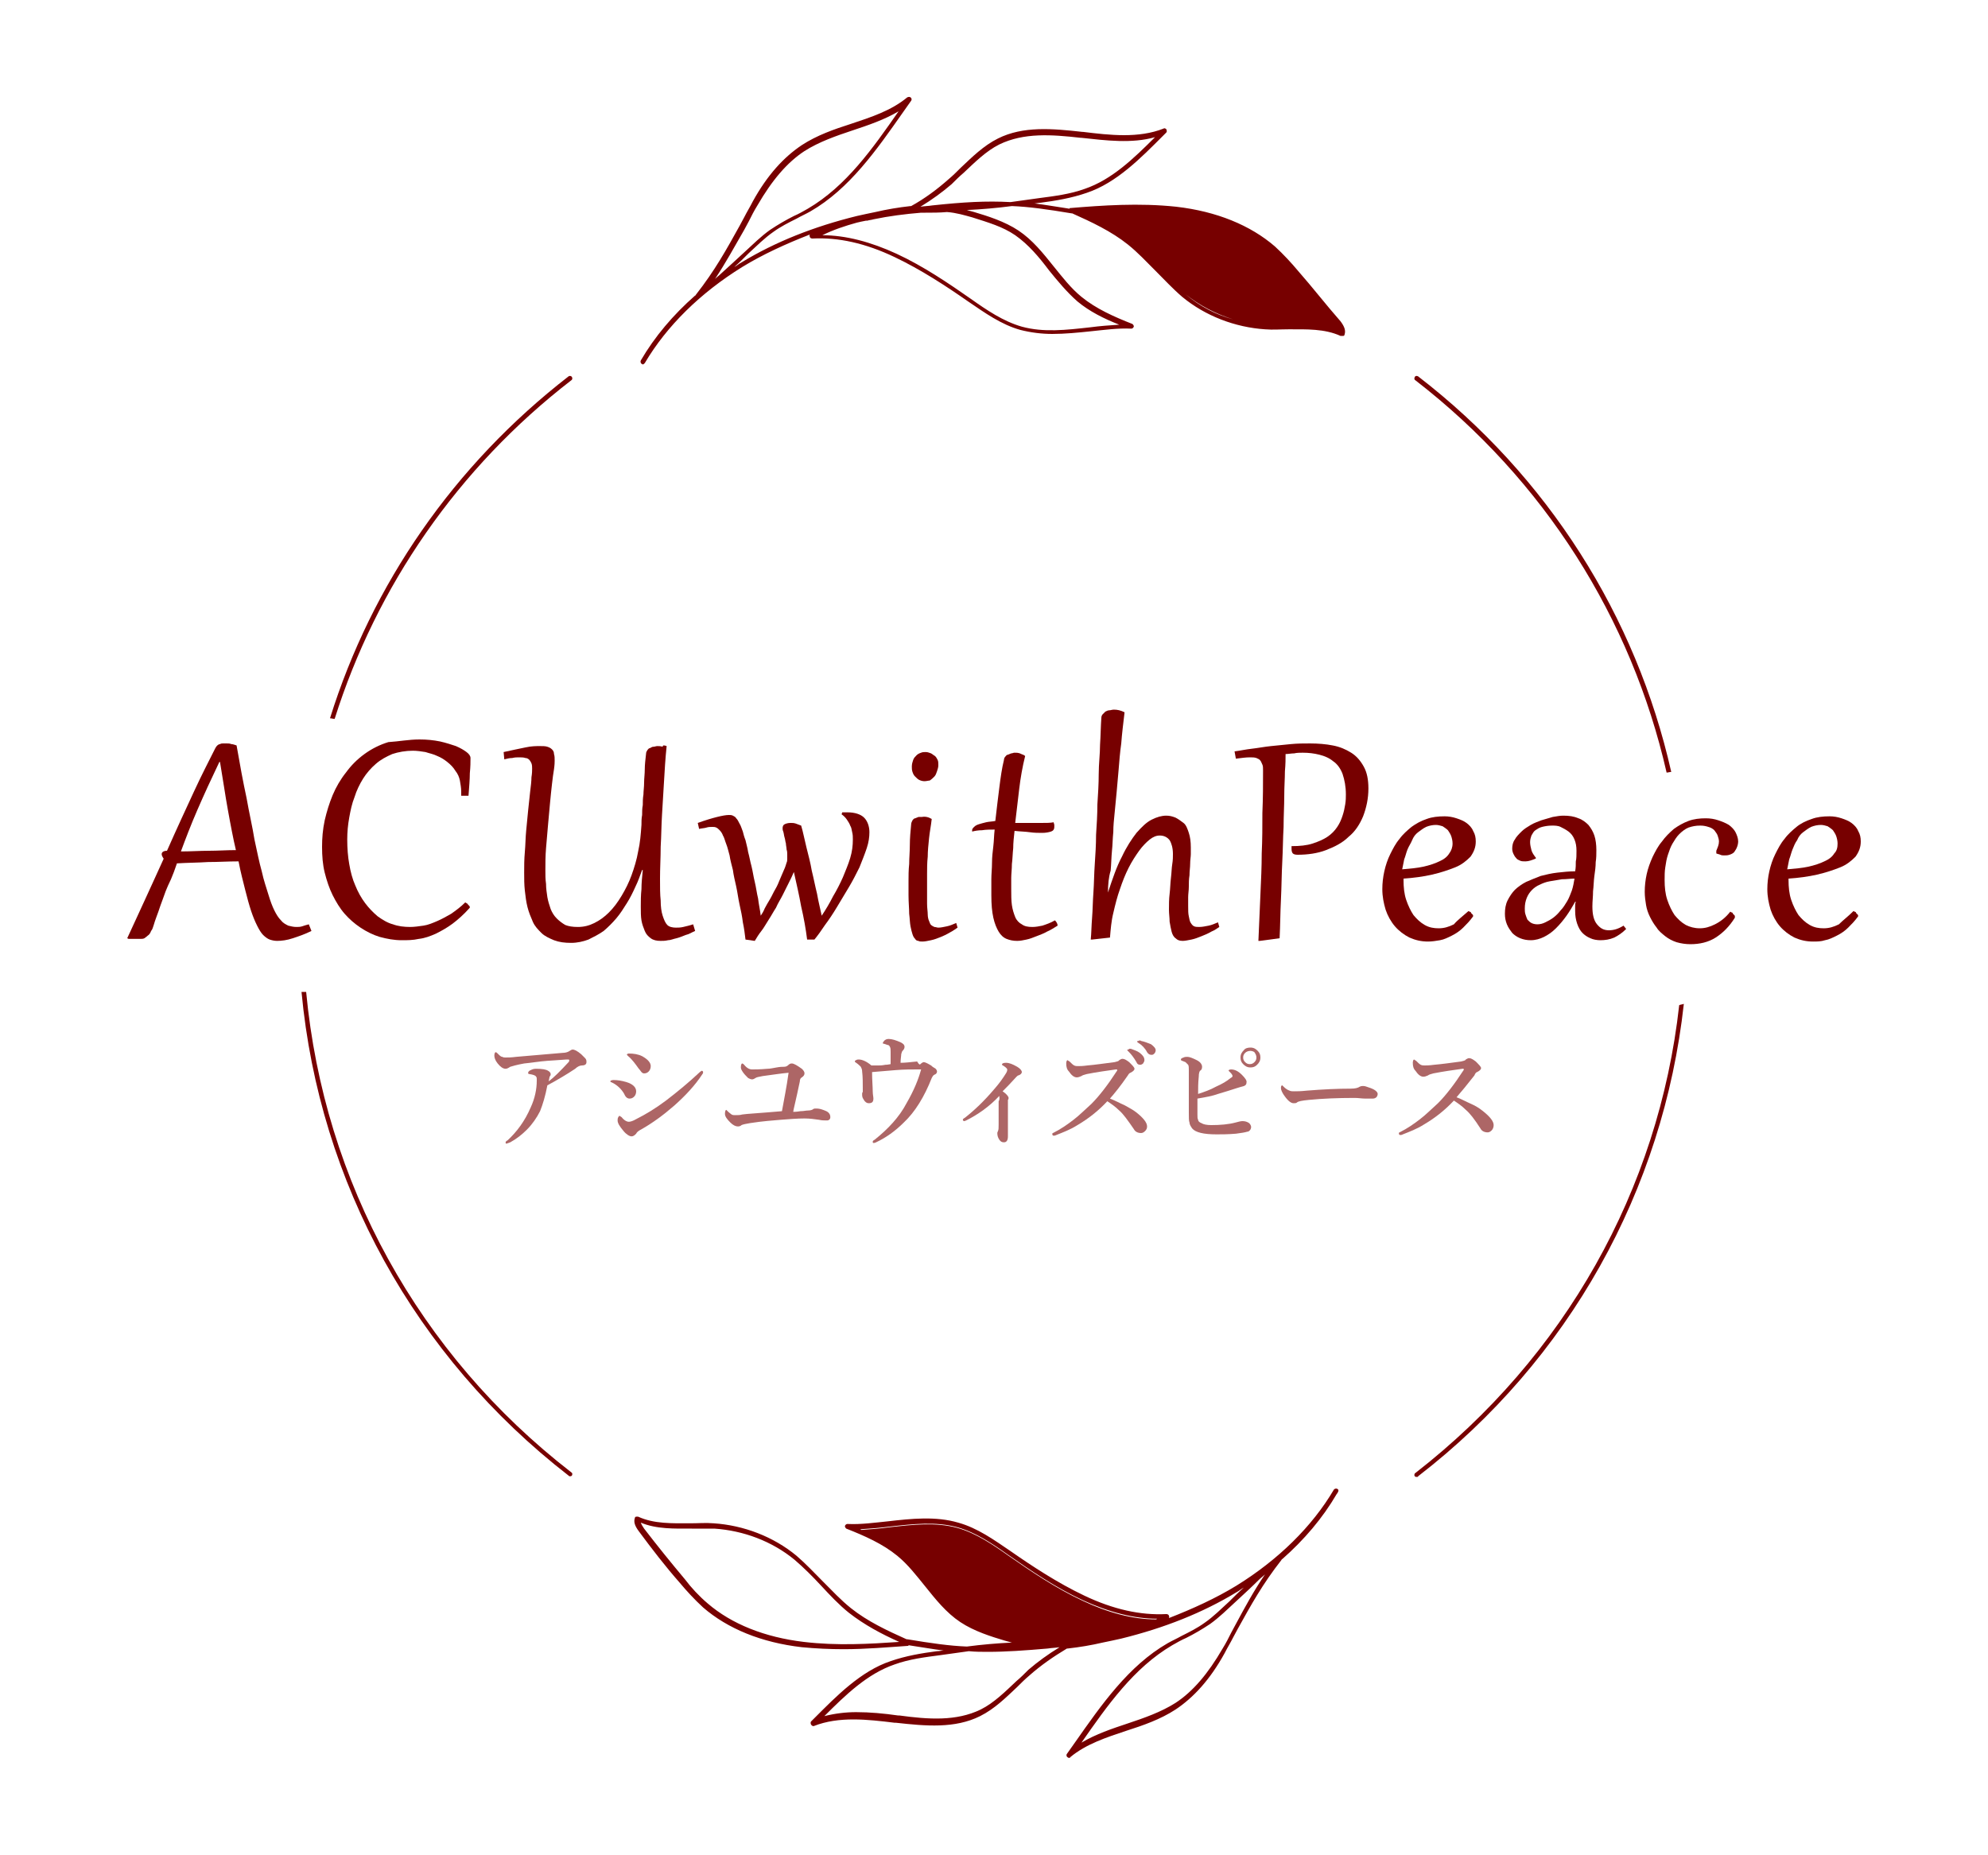<?xml version="1.0" encoding="utf-8"?>
<!-- Generator: Adobe Illustrator 25.0.1, SVG Export Plug-In . SVG Version: 6.00 Build 0)  -->
<svg version="1.1" id="レイヤー_1" xmlns="http://www.w3.org/2000/svg" xmlns:xlink="http://www.w3.org/1999/xlink" x="0px"
	 y="0px" viewBox="0 0 300 280" style="enable-background:new 0 0 300 280;" xml:space="preserve">
<style type="text/css">
	.st0{fill:#770000;}
	.st1{opacity:0.6;}
</style>
<g>
	<path class="st0" d="M50.5,108.5c6.3-20,18.6-37.9,35.7-51.1c0.2-0.1,0.2-0.4,0.1-0.5c-0.1-0.2-0.4-0.2-0.5-0.1
		c-17.3,13.4-29.7,31.4-36,51.6C50,108.4,50.3,108.5,50.5,108.5z"/>
	<path class="st0" d="M46.2,149.7c-0.2,0-0.5,0-0.7,0c2.7,28.8,17.1,55,40.3,73c0.1,0.1,0.1,0.1,0.2,0.1s0.2,0,0.3-0.1
		c0.1-0.2,0.1-0.4-0.1-0.5C63.2,204.4,48.9,178.4,46.2,149.7z"/>
	<path class="st0" d="M251.5,116.6c0.2,0,0.5-0.1,0.7-0.1C246.9,93,233.6,71.9,214,56.8c-0.2-0.1-0.4-0.1-0.5,0.1
		c-0.1,0.2-0.1,0.4,0.1,0.5C233,72.4,246.2,93.3,251.5,116.6z"/>
	<path class="st0" d="M253.4,151.7c-3.1,27.9-17.3,53.1-39.8,70.6c-0.2,0.1-0.2,0.4-0.1,0.5c0.1,0.1,0.2,0.1,0.3,0.1s0.2,0,0.2-0.1
		c22.8-17.6,37-43.2,40.1-71.3C253.9,151.6,253.6,151.6,253.4,151.7z"/>
</g>
<g class="st1">
	<path class="st0" d="M84.9,158.9c0.4,0,0.7-0.1,0.9-0.2c0.3-0.2,0.5-0.3,0.6-0.3c0.3,0,0.7,0.2,1.3,0.7c0.3,0.3,0.5,0.5,0.6,0.6
		c0.2,0.2,0.2,0.4,0.2,0.6c0,0.3-0.2,0.5-0.7,0.5c-0.3,0-0.7,0.2-1,0.5c-1.2,0.8-2.7,1.7-4.2,2.5c-0.3,1.6-0.7,2.9-1.1,3.9
		c-0.5,1-1.2,2-2,2.8s-1.6,1.4-2.5,1.9c-0.3,0.1-0.5,0.2-0.6,0.2s-0.1-0.1-0.1-0.2c0-0.1,0.1-0.2,0.3-0.3c1.4-1.3,2.6-2.9,3.5-5
		c0.6-1.3,0.9-2.7,0.9-4v-0.2c0-0.2,0-0.3-0.1-0.4c-0.1-0.2-0.4-0.3-1-0.4c-0.2,0-0.2-0.1-0.2-0.2c0-0.1,0.1-0.3,0.4-0.4
		c0.2-0.1,0.4-0.2,0.8-0.2c0.9,0,1.5,0.1,1.8,0.3c0.2,0.1,0.4,0.3,0.4,0.5c0,0.1,0,0.2-0.1,0.3s-0.1,0.4-0.2,0.8
		c0.8-0.6,1.7-1.5,3-2.9c0.1-0.1,0.1-0.2,0.1-0.3s-0.1-0.1-0.2-0.1c0,0-0.1,0-0.2,0c-1.6,0.1-2.6,0.2-2.9,0.2
		c-1.3,0.1-2.4,0.3-3.5,0.4c-1.1,0.2-1.8,0.4-2.1,0.5c-0.3,0.2-0.5,0.3-0.7,0.3c-0.4,0-0.8-0.3-1.2-0.8c-0.4-0.5-0.5-0.9-0.5-1.2
		s0.1-0.5,0.2-0.5s0.2,0.1,0.3,0.2c0.3,0.3,0.5,0.5,0.7,0.5c0.2,0.1,0.3,0.1,0.5,0.1c0.3,0,0.9,0,1.6-0.1L84.9,158.9z"/>
	<path class="st0" d="M92.4,163.4c-0.2-0.1-0.3-0.1-0.3-0.2c0-0.1,0.2-0.2,0.5-0.2c0.6,0,1.2,0.1,1.9,0.3c1,0.3,1.5,0.8,1.5,1.4
		c0,0.3-0.1,0.6-0.3,0.8c-0.2,0.2-0.4,0.3-0.7,0.3c-0.3,0-0.6-0.2-0.8-0.7C93.8,164.4,93.2,163.8,92.4,163.4z M96,171.1
		c-0.2,0.2-0.4,0.4-0.7,0.4c-0.3,0-0.8-0.3-1.2-0.8c-0.6-0.7-0.9-1.2-0.9-1.6c0-0.2,0-0.3,0.1-0.5c0.1-0.1,0.1-0.2,0.2-0.2
		c0,0,0.1,0.1,0.3,0.2c0.4,0.5,0.8,0.7,1.1,0.7c0.2,0,0.6-0.1,1.1-0.4c1.4-0.7,2.9-1.6,4.5-2.8c1.7-1.3,3.4-2.7,5-4.2
		c0.2-0.2,0.4-0.3,0.4-0.3c0.1,0,0.2,0.1,0.2,0.2c0,0.1,0,0.2-0.1,0.3c-1.1,1.7-2.6,3.3-4.3,4.8c-1.5,1.3-3.2,2.6-5.2,3.7
		C96.2,170.8,96.1,170.9,96,171.1z M94.8,159.4c-0.1-0.1-0.2-0.2-0.2-0.2c0-0.1,0.1-0.2,0.3-0.2c0.7,0,1.4,0.1,2,0.4
		c0.9,0.5,1.3,1,1.3,1.5c0,0.3-0.1,0.6-0.3,0.8c-0.2,0.2-0.4,0.3-0.7,0.3c-0.2,0-0.3-0.1-0.4-0.2c-0.1-0.1-0.2-0.3-0.4-0.5
		C95.9,160.6,95.4,159.9,94.8,159.4z"/>
	<path class="st0" d="M119.7,167.8c0.2,0,0.5,0,1.1-0.1c0.5,0,0.8-0.1,1.1-0.1c0.4,0,0.7-0.1,0.8-0.2c0.1-0.1,0.3-0.1,0.4-0.1
		c0.2,0,0.4,0,0.8,0.1c0.3,0.1,0.6,0.2,0.8,0.3c0.4,0.2,0.6,0.5,0.6,0.9c0,0.3-0.2,0.5-0.5,0.5c-0.4,0-0.8,0-1.2-0.1
		c-0.7-0.1-1.4-0.2-2.2-0.2c-1.1,0-2.3,0.1-3.6,0.2c-1.1,0.1-2.7,0.2-4.6,0.5c-0.6,0.1-1.1,0.2-1.3,0.3c-0.2,0.2-0.4,0.2-0.6,0.2
		c-0.3,0-0.7-0.2-1.1-0.6c-0.5-0.5-0.8-0.9-0.8-1.3c0-0.4,0.1-0.6,0.2-0.6c0,0,0.1,0.1,0.2,0.2c0.3,0.3,0.5,0.4,0.6,0.5
		c0.2,0.1,0.3,0.1,0.5,0.1c0.4,0,0.8,0,1.1-0.1c0.6-0.1,2.6-0.2,6-0.5c0.3-1.7,0.7-3.6,1-5.8c-1.1,0.1-2.4,0.3-3.9,0.5
		c-0.6,0.1-1,0.2-1.1,0.3c-0.2,0.1-0.3,0.2-0.5,0.2s-0.4-0.1-0.6-0.2c-0.3-0.3-0.6-0.6-0.8-0.9c-0.2-0.3-0.3-0.5-0.3-0.7
		c0-0.4,0.1-0.6,0.2-0.6s0.2,0.1,0.3,0.2c0.4,0.5,0.8,0.7,1.2,0.7c0.4,0,1.2,0,2.3-0.1c0.4,0,0.8-0.1,1.4-0.2
		c0.5-0.1,0.9-0.1,1.1-0.1c0.3,0,0.5-0.1,0.7-0.3s0.4-0.2,0.5-0.2c0.3,0,0.8,0.3,1.5,0.8c0.2,0.2,0.4,0.4,0.4,0.7
		c0,0.2-0.1,0.4-0.4,0.6c-0.2,0.1-0.3,0.3-0.3,0.6C120.1,166.1,119.7,167.6,119.7,167.8z"/>
	<path class="st0" d="M138.9,160.6c0.2-0.2,0.4-0.3,0.5-0.3c0.2,0,0.6,0.2,1.1,0.5c0.3,0.3,0.6,0.4,0.7,0.5c0.1,0.1,0.2,0.3,0.2,0.4
		c0,0.2-0.1,0.4-0.4,0.5c-0.2,0.1-0.3,0.3-0.4,0.5c-1.1,2.8-2.5,5.1-4.2,6.7c-1.3,1.3-2.7,2.3-4.2,3c-0.2,0.1-0.3,0.1-0.4,0.1
		c-0.1,0-0.1-0.1-0.1-0.2c0-0.1,0.1-0.2,0.3-0.3c2-1.6,3.7-3.4,4.8-5.5c1.1-1.9,1.8-3.6,2.2-5.1c-0.2,0-0.4,0-0.6,0
		c-0.9,0-2,0-3.2,0.1c-1.1,0.1-2.3,0.2-3.6,0.3c0,1.2,0.1,2.2,0.1,2.9c0,0.5,0.1,0.8,0.1,1.1c0,0.5-0.2,0.7-0.7,0.7
		c-0.3,0-0.6-0.2-0.8-0.6c-0.2-0.3-0.2-0.5-0.2-0.8c0-0.1,0-0.2,0.1-0.3c0,0,0-0.1,0-0.3c0-1.1,0-2-0.1-2.8c0-0.3-0.1-0.5-0.2-0.7
		c-0.2-0.2-0.4-0.4-0.7-0.6c-0.1-0.1-0.2-0.1-0.2-0.2c0-0.1,0.1-0.2,0.2-0.2c0.1-0.1,0.3-0.1,0.4-0.1c0.5,0,1.2,0.3,1.9,0.9
		c0.2,0,0.3,0,0.4,0c0.2,0,0.5,0,0.7,0s0.5,0,1-0.1c0.4,0,0.7-0.1,0.8-0.1c0-0.8,0-1.4,0-1.8c0-0.4,0-0.6-0.1-0.8s-0.2-0.3-0.4-0.3
		c-0.2-0.1-0.3-0.1-0.6-0.2c-0.1,0-0.1-0.1-0.1-0.1s0.1-0.1,0.2-0.3c0.2-0.2,0.4-0.3,0.7-0.3c0.5,0,1.1,0.2,1.8,0.5
		c0.4,0.2,0.6,0.4,0.6,0.7c0,0.2-0.1,0.4-0.3,0.6c-0.1,0.1-0.1,0.2-0.2,0.5c0,0.3-0.1,0.7-0.1,1.3c0.7,0,1.5-0.1,2.5-0.2
		C138.7,160.7,138.8,160.7,138.9,160.6z"/>
	<path class="st0" d="M150.8,165.4c-1.5,1.6-3.2,2.8-5,3.7c-0.2,0.1-0.3,0.1-0.3,0.1c-0.1,0-0.2-0.1-0.2-0.2c0-0.1,0.1-0.2,0.3-0.3
		c1.4-1.1,2.9-2.5,4.5-4.4c0.7-0.8,1.2-1.5,1.7-2.3c0.2-0.3,0.2-0.5,0.2-0.6s-0.2-0.3-0.5-0.5c-0.2-0.1-0.3-0.2-0.3-0.2
		c0-0.2,0.2-0.3,0.6-0.3c0.5,0,1,0.2,1.7,0.6c0.5,0.3,0.7,0.6,0.7,0.8s-0.2,0.4-0.5,0.5c-0.1,0-0.2,0.1-0.3,0.2
		c-0.9,1-1.6,1.7-2.1,2.2c0.6,0.4,0.9,0.8,0.9,1c0,0.1,0,0.2-0.1,0.3c0,0.1,0,0.5,0,1.1v1.9c0,0.9,0,1.7,0,2.5
		c0,0.6-0.2,0.9-0.6,0.9c-0.3,0-0.5-0.1-0.7-0.4c-0.2-0.3-0.3-0.6-0.3-1c0,0,0-0.1,0.1-0.3s0.1-0.5,0.1-1c0-0.6,0-1.1,0-1.5v-2
		C150.9,165.9,150.8,165.6,150.8,165.4z"/>
	<path class="st0" d="M167.5,165.8c0.8,0.3,1.5,0.7,2.2,1c0.7,0.4,1.3,0.7,1.8,1.1c1,0.8,1.6,1.5,1.6,2.1c0,0.3-0.1,0.5-0.3,0.7
		s-0.4,0.3-0.6,0.3c-0.5,0-0.9-0.2-1.1-0.6c-0.9-1.3-1.6-2.3-2.2-2.8c-0.6-0.6-1.2-1-1.8-1.4c-1.3,1.4-2.8,2.6-4.5,3.6
		c-1.1,0.7-2.2,1.1-3.2,1.5c-0.2,0.1-0.3,0.1-0.4,0.1c-0.1,0-0.2-0.1-0.2-0.2c0-0.1,0-0.2,0.1-0.2c1.2-0.6,2.2-1.3,3.1-2
		c0.8-0.6,1.7-1.5,2.7-2.4c1.2-1.2,2.5-2.9,3.8-4.9c0.1-0.1,0.1-0.2,0.1-0.2s0-0.1-0.1-0.1h-0.1c-1.4,0.2-2.9,0.4-4.4,0.7
		c-0.4,0.1-0.7,0.2-0.8,0.3c-0.2,0.1-0.5,0.2-0.7,0.2c-0.4,0-0.8-0.3-1.2-0.9c-0.3-0.3-0.4-0.7-0.4-1.2c0-0.3,0.1-0.5,0.2-0.5
		c0,0,0.1,0.1,0.3,0.2c0.3,0.3,0.5,0.5,0.7,0.6s0.4,0.1,0.6,0.1c0.2,0,0.7,0,1.4-0.1c1.2-0.1,2.5-0.3,4.1-0.5
		c0.3-0.1,0.6-0.1,0.7-0.3c0.2-0.1,0.3-0.2,0.5-0.2c0.3,0,0.6,0.2,1,0.5c0.5,0.5,0.8,0.8,0.8,1s-0.2,0.4-0.6,0.6
		c-0.1,0-0.3,0.2-0.4,0.4C169.1,163.9,168.2,165,167.5,165.8z M170.7,158.3c0.5,0.2,0.9,0.3,1.3,0.6c0.5,0.4,0.7,0.7,0.7,1.1
		c0,0.2-0.1,0.3-0.2,0.5c-0.1,0.1-0.3,0.2-0.4,0.2c-0.3,0-0.5-0.1-0.6-0.4c-0.4-0.7-0.8-1.2-1.2-1.6c-0.1-0.1-0.2-0.2-0.2-0.2
		c0-0.1,0.1-0.1,0.2-0.1C170.4,158.2,170.6,158.3,170.7,158.3z M172.2,157.1c0.5,0.1,1,0.3,1.5,0.5c0.4,0.3,0.7,0.6,0.7,0.9
		c0,0.2-0.1,0.4-0.2,0.5c-0.1,0.1-0.2,0.2-0.4,0.2c-0.3,0-0.5-0.1-0.7-0.4c-0.3-0.6-0.8-1.1-1.3-1.4c-0.2-0.1-0.2-0.2-0.2-0.2
		c0-0.1,0.1-0.1,0.2-0.1C171.9,157,172.1,157,172.2,157.1z"/>
	<path class="st0" d="M180.7,165.8v1.9v0.5c0,0.4,0,0.6,0.1,0.8c0,0.2,0.2,0.4,0.5,0.5c0.3,0.2,0.8,0.3,1.5,0.3
		c1.3,0,2.6-0.1,3.7-0.4c0.4-0.1,0.7-0.2,1-0.2c0.4,0,0.7,0.1,1,0.3c0.2,0.2,0.3,0.4,0.3,0.6c0,0.2-0.1,0.4-0.2,0.5
		c-0.1,0.1-0.2,0.2-0.4,0.2c-0.3,0.1-0.9,0.2-1.7,0.3c-1.2,0.1-2.2,0.1-2.9,0.1c-2,0-3.2-0.3-3.7-0.9c-0.2-0.3-0.4-0.6-0.4-0.9
		c-0.1-0.2-0.1-0.7-0.1-1.5c0-0.7,0-1.9,0-3.4v-3c0-0.4,0-0.6-0.1-0.8c-0.1-0.1-0.2-0.2-0.4-0.4c-0.2-0.1-0.3-0.1-0.5-0.2
		c-0.1,0-0.2-0.1-0.2-0.2c0-0.1,0.1-0.2,0.4-0.3c0.2-0.1,0.4-0.1,0.6-0.1c0.3,0,0.8,0.2,1.4,0.5c0.6,0.3,0.8,0.7,0.8,1
		s-0.1,0.5-0.3,0.6c-0.1,0.1-0.2,0.4-0.2,0.9c-0.1,0.9-0.1,1.8-0.1,2.6c0.9-0.3,1.8-0.6,2.7-1.1c0.9-0.4,1.6-0.8,2.2-1.3
		c0.2-0.1,0.3-0.2,0.3-0.3s-0.1-0.3-0.3-0.5s-0.3-0.3-0.3-0.3c0-0.1,0.1-0.2,0.4-0.2c0.3,0,0.6,0.1,0.8,0.2c0.2,0.1,0.5,0.3,0.8,0.6
		c0.5,0.5,0.8,0.9,0.7,1.2c0,0.3-0.2,0.5-0.7,0.6c-0.1,0-0.3,0.1-0.7,0.2c-0.9,0.3-1.9,0.6-2.9,0.9
		C183,165.4,181.9,165.6,180.7,165.8z M188.7,158.1c0.5,0,0.8,0.2,1.1,0.5s0.4,0.6,0.4,1c0,0.5-0.2,0.8-0.5,1.1s-0.6,0.4-1,0.4
		c-0.5,0-0.8-0.2-1.1-0.5s-0.4-0.6-0.4-1c0-0.5,0.2-0.8,0.5-1.1C187.9,158.2,188.3,158.1,188.7,158.1z M188.7,158.6
		c-0.3,0-0.6,0.1-0.8,0.3s-0.3,0.4-0.3,0.7s0.1,0.5,0.3,0.7s0.4,0.3,0.7,0.3s0.5-0.1,0.7-0.3s0.3-0.4,0.3-0.7s-0.1-0.5-0.3-0.8
		C189.2,158.7,188.9,158.6,188.7,158.6z"/>
	<path class="st0" d="M207.9,165.1c0,0.2-0.1,0.4-0.2,0.5c-0.1,0.1-0.3,0.2-0.5,0.2s-0.6,0-1.2,0c-0.5,0-1-0.1-1.6-0.1
		c-2.5,0-4.9,0.1-6.9,0.3c-1,0.1-1.6,0.2-1.8,0.4c-0.1,0.1-0.3,0.1-0.5,0.1c-0.4,0-0.9-0.4-1.5-1.3c-0.2-0.3-0.4-0.7-0.4-1
		s0.1-0.4,0.2-0.4c0,0,0.1,0.1,0.2,0.2c0.3,0.3,0.6,0.5,0.9,0.6c0.2,0.1,0.4,0.1,0.7,0.1c0.4,0,1,0,1.9-0.1c2.5-0.2,4.7-0.3,6.6-0.3
		c0.7,0,1.1-0.1,1.4-0.3c0.2-0.1,0.4-0.1,0.5-0.1c0.3,0,0.5,0.1,0.8,0.2C207.5,164.4,207.9,164.8,207.9,165.1z"/>
	<path class="st0" d="M219.8,165.6c0.8,0.3,1.5,0.7,2.2,1s1.3,0.7,1.8,1.1c1,0.8,1.6,1.5,1.6,2.1c0,0.3-0.1,0.6-0.3,0.8
		s-0.4,0.3-0.6,0.3c-0.5,0-0.9-0.2-1.1-0.6c-0.9-1.4-1.6-2.3-2.2-2.8c-0.6-0.6-1.2-1-1.8-1.4c-1.3,1.4-2.8,2.6-4.5,3.6
		c-1.1,0.7-2.2,1.1-3.2,1.5c-0.2,0.1-0.3,0.1-0.4,0.1c-0.1,0-0.2-0.1-0.2-0.2c0-0.1,0-0.2,0.1-0.2c1.2-0.6,2.2-1.3,3.1-2
		c0.8-0.6,1.7-1.5,2.7-2.4c1.2-1.2,2.5-2.9,3.8-4.9c0.1-0.1,0.1-0.2,0.1-0.2s0-0.1-0.1-0.1h-0.1c-1.4,0.2-2.9,0.4-4.4,0.7
		c-0.4,0.1-0.7,0.2-0.8,0.3c-0.2,0.1-0.5,0.2-0.7,0.2c-0.4,0-0.8-0.3-1.2-0.9c-0.3-0.3-0.4-0.7-0.4-1.2c0-0.3,0.1-0.5,0.2-0.5
		c0,0,0.1,0.1,0.3,0.2c0.3,0.3,0.5,0.5,0.7,0.6s0.4,0.1,0.6,0.1c0.2,0,0.7,0,1.4-0.1c1.2-0.1,2.6-0.3,4.1-0.5
		c0.3-0.1,0.6-0.1,0.7-0.3c0.2-0.1,0.3-0.2,0.5-0.2c0.3,0,0.6,0.2,1,0.5c0.5,0.5,0.8,0.8,0.8,1s-0.2,0.4-0.6,0.6
		c-0.1,0-0.3,0.2-0.4,0.5C221.4,163.7,220.5,164.8,219.8,165.6z"/>
</g>
<g>
	<path class="st0" d="M25,134.5c-0.3,0.9-0.6,1.6-0.8,2.2c-0.2,0.6-0.4,1.2-0.6,1.7s-0.3,0.9-0.4,1.2s-0.2,0.7-0.4,0.9
		c-0.1,0.3-0.3,0.6-0.5,0.7c-0.2,0.2-0.4,0.3-0.5,0.4c-0.2,0.1-0.4,0.1-0.6,0.1s-0.5,0-0.7,0c-0.1,0-0.3,0-0.5,0s-0.4,0-0.6,0
		l-0.2-0.1c1-2.2,2-4.3,2.9-6.3s1.8-3.9,2.6-5.7c-0.2-0.3-0.3-0.5-0.3-0.7c0-0.3,0.3-0.5,0.8-0.5c1.5-3.4,2.9-6.4,4.1-9
		s2.3-4.7,3.2-6.5c0.1-0.2,0.2-0.3,0.3-0.4s0.3-0.2,0.4-0.2c0.2-0.1,0.3-0.1,0.5-0.1c0.2,0,0.3,0,0.5,0c0.2,0,0.5,0,0.7,0.1
		c0.2,0,0.5,0.1,0.8,0.2c0.5,2.9,1,5.6,1.5,7.9c0.4,2.3,0.9,4.4,1.2,6.3c0.4,1.8,0.7,3.4,1.1,4.8c0.3,1.4,0.7,2.5,1,3.5
		c0.3,1,0.6,1.8,0.9,2.4c0.3,0.6,0.6,1.1,1,1.5c0.3,0.4,0.7,0.6,1.1,0.8c0.4,0.1,0.8,0.2,1.2,0.2c0.3,0,0.6,0,0.9-0.1
		c0.3-0.1,0.6-0.2,1-0.3l0.4,1c-1,0.5-1.9,0.8-2.8,1.1s-1.7,0.4-2.4,0.4c-0.4,0-0.8-0.1-1.1-0.2c-0.3-0.1-0.7-0.4-1-0.7
		c-0.3-0.3-0.6-0.8-0.9-1.4c-0.3-0.6-0.6-1.3-0.9-2.2c-0.3-0.9-0.6-2-0.9-3.2c-0.3-1.2-0.7-2.7-1-4.3c-1.6,0-3.1,0.1-4.6,0.1
		c-1.5,0.1-3.1,0.1-4.7,0.2c-0.3,0.9-0.6,1.7-0.9,2.4C25.5,133.3,25.2,134,25,134.5z M35.6,128.3c-0.2-0.8-0.4-1.8-0.6-2.8
		c-0.2-1-0.4-2.1-0.6-3.2c-0.2-1.1-0.4-2.3-0.6-3.6c-0.2-1.2-0.4-2.5-0.6-3.7h-0.1c-1.2,2.5-2.3,4.9-3.3,7.2c-1,2.3-1.8,4.4-2.5,6.3
		c1.5,0,2.9-0.1,4.2-0.1C32.9,128.4,34.2,128.3,35.6,128.3z"/>
	<path class="st0" d="M63.3,111.6c1.1,0,2.1,0.1,3.1,0.3c0.9,0.2,1.8,0.5,2.4,0.7c0.7,0.3,1.2,0.6,1.6,0.9s0.6,0.6,0.6,0.9
		c0,0.6,0,1.3-0.1,2.3c0,0.9-0.1,2.1-0.2,3.4h-1.1c0-0.1,0-0.2,0-0.3c0-0.1,0-0.2,0-0.3c0-0.6-0.1-1.1-0.2-1.7
		c-0.1-0.5-0.3-1-0.7-1.5c-0.3-0.5-0.7-0.9-1.2-1.3s-1-0.7-1.5-0.9c-0.6-0.3-1.2-0.4-1.8-0.6c-0.6-0.1-1.3-0.2-1.9-0.2
		c-1.1,0-2.2,0.2-3.1,0.5c-0.9,0.4-1.7,0.8-2.5,1.5c-0.7,0.6-1.4,1.4-1.9,2.2c-0.5,0.8-1,1.8-1.3,2.8c-0.4,1-0.6,2-0.8,3.1
		c-0.2,1.1-0.3,2.2-0.3,3.3c0,1.3,0.1,2.6,0.3,3.7c0.2,1.2,0.5,2.3,0.9,3.2c0.4,1,0.9,1.9,1.5,2.7s1.2,1.4,1.9,2
		c0.7,0.5,1.5,1,2.3,1.2c0.8,0.3,1.7,0.4,2.6,0.4c0.6,0,1.3-0.1,2-0.2c0.7-0.1,1.4-0.4,2.1-0.7s1.4-0.7,2.1-1.1
		c0.7-0.5,1.4-1,2.1-1.7c0.1,0,0.1,0.1,0.2,0.1c0.1,0.1,0.2,0.1,0.2,0.2c0.1,0.1,0.1,0.1,0.2,0.2c0.1,0.1,0.1,0.2,0.1,0.2
		c0,0.1,0,0.1-0.1,0.2c-0.8,0.9-1.7,1.7-2.5,2.3s-1.7,1.1-2.5,1.5c-0.9,0.4-1.7,0.7-2.6,0.8c-0.9,0.2-1.7,0.2-2.6,0.2
		c-1.1,0-2.2-0.2-3.3-0.5c-1-0.3-2-0.8-2.9-1.4c-0.9-0.6-1.7-1.3-2.4-2.1c-0.7-0.8-1.3-1.8-1.8-2.8s-0.9-2.2-1.2-3.4
		c-0.3-1.2-0.4-2.5-0.4-3.9c0-1.3,0.1-2.6,0.4-4c0.3-1.3,0.7-2.6,1.2-3.8c0.5-1.2,1.2-2.4,2-3.4c0.8-1.1,1.7-2,2.8-2.8
		s2.3-1.4,3.6-1.8C60.2,111.9,61.7,111.6,63.3,111.6z"/>
	<path class="st0" d="M100.6,112.6c-0.2,1.9-0.3,3.7-0.4,5.4c-0.1,1.7-0.2,3.4-0.3,5c-0.1,1.6-0.1,3.2-0.2,4.8
		c0,1.6-0.1,3.2-0.1,4.8c0,1.3,0,2.4,0.1,3.3c0,0.9,0.1,1.7,0.3,2.3c0.2,0.6,0.4,1.1,0.7,1.4c0.3,0.3,0.8,0.4,1.3,0.4
		c0.3,0,0.7,0,1.1-0.1s0.9-0.2,1.5-0.4l0.3,1c-0.5,0.2-0.9,0.5-1.4,0.6c-0.5,0.2-1,0.4-1.4,0.5c-0.5,0.1-0.9,0.3-1.3,0.3
		c-0.4,0.1-0.8,0.1-1.1,0.1c-0.6,0-1.1-0.1-1.5-0.4c-0.4-0.3-0.7-0.6-0.9-1.1c-0.2-0.5-0.4-1-0.5-1.6s-0.1-1.3-0.1-2.1
		s0-1.7,0.1-2.6c0-0.9,0.1-1.9,0.2-2.9h-0.1c-0.3,0.8-0.6,1.7-1,2.5c-0.4,0.9-0.8,1.7-1.3,2.5s-1,1.6-1.6,2.3s-1.2,1.3-1.9,1.9
		c-0.7,0.5-1.5,0.9-2.3,1.3c-0.8,0.3-1.7,0.5-2.6,0.5c-1,0-1.8-0.1-2.6-0.4c-0.7-0.3-1.4-0.6-1.9-1.1s-1-1-1.3-1.7s-0.6-1.4-0.8-2.2
		c-0.2-0.8-0.3-1.6-0.4-2.5s-0.1-1.8-0.1-2.7c0-1,0-2,0.1-3.1c0.1-1.1,0.1-2.2,0.2-3.2c0.1-1.1,0.2-2.1,0.3-3.1
		c0.1-1,0.2-1.9,0.3-2.8c0.1-0.8,0.2-1.6,0.2-2.2c0.1-0.6,0.1-1,0.1-1.3s0-0.5-0.1-0.8c-0.1-0.2-0.2-0.4-0.3-0.5
		c-0.1-0.1-0.3-0.3-0.6-0.3c-0.3-0.1-0.6-0.1-1-0.1c-0.3,0-0.6,0-1,0.1c-0.4,0-0.8,0.1-1.2,0.2l-0.1-1.1c1.3-0.3,2.4-0.5,3.3-0.7
		s1.6-0.2,2.2-0.2c0.4,0,0.8,0,1.1,0.1c0.3,0.1,0.5,0.2,0.7,0.4c0.2,0.2,0.3,0.4,0.3,0.7c0.1,0.3,0.1,0.6,0.1,1c0,0.2,0,0.6-0.1,1.3
		c-0.1,0.6-0.2,1.3-0.3,2.2c-0.1,0.9-0.2,1.8-0.3,2.9c-0.1,1.1-0.2,2.2-0.3,3.3c-0.1,1.1-0.2,2.3-0.3,3.5c-0.1,1.2-0.1,2.3-0.1,3.4
		c0,0.7,0,1.3,0.1,2c0,0.7,0.1,1.3,0.2,2c0.1,0.6,0.3,1.2,0.5,1.8c0.2,0.5,0.5,1,0.9,1.4s0.8,0.7,1.3,1c0.5,0.2,1.1,0.3,1.9,0.3
		c0.9,0,1.7-0.2,2.5-0.6c0.8-0.4,1.5-0.9,2.2-1.6c0.7-0.7,1.3-1.5,1.9-2.5s1.1-2,1.5-3.1s0.8-2.4,1-3.6c0.3-1.3,0.4-2.6,0.5-4
		c0-0.5,0-1,0.1-1.5c0-0.5,0-1,0.1-1.5c0-0.5,0-1,0.1-1.6c0-0.5,0.1-1.1,0.1-1.8c0-0.6,0.1-1.3,0.1-2s0.1-1.5,0.2-2.4
		c0-0.2,0.1-0.3,0.2-0.5c0.1-0.1,0.2-0.3,0.4-0.3c0.2-0.1,0.3-0.2,0.5-0.2s0.4-0.1,0.6-0.1s0.5,0,0.8,0.1
		C100,112.4,100.3,112.5,100.6,112.6z"/>
	<path class="st0" d="M121.8,141.8c-0.2-1.6-0.5-3.3-0.9-5c-0.3-1.7-0.7-3.4-1.1-5.2c-0.2,0.5-0.5,1.1-0.8,1.7
		c-0.3,0.6-0.6,1.2-0.9,1.8s-0.7,1.2-1,1.9c-0.4,0.6-0.7,1.2-1.1,1.8s-0.7,1.2-1.1,1.7s-0.7,1-1,1.5l-1.4-0.2
		c-0.1-0.8-0.2-1.7-0.4-2.6c-0.1-0.9-0.3-1.8-0.5-2.7s-0.3-1.8-0.5-2.7s-0.4-1.7-0.5-2.5c-0.2-0.8-0.4-1.5-0.5-2.2
		c-0.2-0.7-0.3-1.2-0.5-1.7s-0.3-1-0.5-1.3c-0.1-0.3-0.3-0.6-0.5-0.8c-0.2-0.2-0.3-0.3-0.5-0.4s-0.4-0.1-0.6-0.1
		c-0.3,0-0.6,0-0.9,0.1s-0.7,0.1-1.1,0.2l-0.2-0.9c1.1-0.4,2.1-0.7,2.9-0.9c0.8-0.2,1.4-0.3,1.8-0.3c0.2,0,0.4,0,0.6,0.1
		s0.4,0.2,0.5,0.4c0.2,0.2,0.3,0.4,0.5,0.8c0.2,0.3,0.3,0.7,0.5,1.2c0.1,0.4,0.2,0.8,0.4,1.3c0.1,0.5,0.3,1.1,0.4,1.8
		c0.2,0.7,0.3,1.4,0.5,2.1c0.2,0.8,0.3,1.6,0.5,2.4c0.2,0.8,0.3,1.7,0.5,2.5c0.1,0.9,0.3,1.7,0.4,2.6c0.2-0.3,0.4-0.6,0.6-1.1
		c0.2-0.4,0.5-0.9,0.8-1.4s0.5-1,0.8-1.5s0.5-1,0.7-1.5s0.4-0.9,0.6-1.4c0.2-0.4,0.3-0.8,0.4-1.1c0.1-0.2,0.1-0.4,0.1-0.6
		c0-0.2,0-0.4,0-0.6c0-0.3,0-0.5-0.1-0.8c0-0.3-0.1-0.6-0.1-0.9c-0.1-0.3-0.1-0.6-0.2-0.9s-0.1-0.6-0.2-0.9
		c-0.1-0.2-0.1-0.4-0.1-0.5c0-0.3,0.1-0.5,0.3-0.6c0.2-0.1,0.5-0.2,0.9-0.2c0.3,0,0.5,0,0.8,0.1s0.5,0.2,0.8,0.3
		c0.3,1,0.5,2.1,0.8,3.3s0.6,2.3,0.8,3.5c0.3,1.2,0.5,2.3,0.8,3.5c0.2,1.2,0.5,2.3,0.7,3.3c0.6-0.9,1.2-1.9,1.7-2.9
		c0.6-1,1.1-2,1.5-2.9c0.4-1,0.8-1.9,1.1-2.9s0.4-1.9,0.4-2.8c0-0.4,0-0.7-0.1-1.1s-0.1-0.7-0.3-1c-0.1-0.3-0.3-0.6-0.5-0.9
		c-0.2-0.3-0.5-0.6-0.8-0.8l0.1-0.3c0.2,0,0.3,0,0.4,0s0.3,0,0.4,0c1.1,0,2,0.3,2.5,0.8s0.8,1.3,0.8,2.2c0,0.7-0.1,1.5-0.4,2.4
		c-0.3,0.9-0.7,1.9-1.1,2.9c-0.5,1-1,2-1.6,3s-1.2,2-1.8,3c-0.6,1-1.2,1.9-1.8,2.7c-0.6,0.9-1.1,1.6-1.6,2.2L121.8,141.8z"/>
	<path class="st0" d="M140.6,123.6c-0.1,1-0.3,1.9-0.4,2.9c-0.1,1-0.2,1.9-0.2,2.8c-0.1,0.9-0.1,1.8-0.1,2.6s0,1.5,0,2.2
		c0,0.9,0,1.6,0,2.3c0,0.6,0.1,1.2,0.1,1.6s0.1,0.8,0.2,1c0.1,0.3,0.2,0.5,0.3,0.6s0.3,0.2,0.5,0.3c0.2,0,0.4,0.1,0.6,0.1
		c0.4,0,0.8-0.1,1.3-0.2c0.5-0.1,0.9-0.3,1.4-0.5l0.2,0.7c-0.3,0.2-0.7,0.5-1.1,0.7c-0.5,0.3-0.9,0.5-1.4,0.7s-1,0.4-1.5,0.5
		s-0.9,0.2-1.3,0.2c-0.2,0-0.5,0-0.6-0.1c-0.2,0-0.4-0.1-0.5-0.3c-0.2-0.2-0.3-0.4-0.4-0.7c-0.1-0.3-0.2-0.7-0.3-1.2
		s-0.1-1.1-0.2-1.9c0-0.8-0.1-1.7-0.1-2.8c0-0.6,0-1.3,0-2.1s0-1.7,0.1-2.6c0-0.9,0.1-1.9,0.1-2.9c0-1,0.1-2.1,0.2-3.1
		c0-0.2,0.1-0.4,0.2-0.6c0.1-0.1,0.2-0.3,0.4-0.3c0.2-0.1,0.3-0.1,0.5-0.2c0.2,0,0.3,0,0.5,0C139.6,123.2,140.1,123.3,140.6,123.6z
		 M139.5,117.9c-0.3,0-0.6-0.1-0.8-0.2s-0.4-0.3-0.6-0.5c-0.2-0.2-0.3-0.4-0.4-0.7c-0.1-0.3-0.1-0.5-0.1-0.8c0-0.4,0.1-0.7,0.2-1
		c0.1-0.3,0.3-0.5,0.5-0.7s0.4-0.3,0.7-0.4c0.2-0.1,0.5-0.1,0.7-0.1c0.3,0,0.5,0.1,0.8,0.2c0.2,0.1,0.4,0.3,0.6,0.4
		c0.2,0.2,0.3,0.4,0.4,0.6c0.1,0.2,0.1,0.5,0.1,0.8s-0.1,0.6-0.2,0.9s-0.2,0.6-0.4,0.8c-0.2,0.2-0.4,0.4-0.7,0.6
		C140.1,117.8,139.8,117.9,139.5,117.9z"/>
	<path class="st0" d="M154.7,114.1c-0.4,1.6-0.7,3.3-0.9,5s-0.4,3.4-0.6,5.1c0.4,0,0.8,0,1.2,0s0.7,0,1.1,0c0.3,0,0.6,0,0.9,0
		c0.3,0,0.5,0,0.7,0c0.8,0,1.4,0,1.9-0.1c0,0.1,0.1,0.3,0.1,0.4s0,0.2,0,0.3c0,0.4-0.2,0.6-0.5,0.7s-0.8,0.2-1.3,0.2
		c-0.6,0-1.2,0-1.9-0.1s-1.4-0.1-2.3-0.2c-0.1,0.9-0.2,1.8-0.2,2.6c-0.1,0.9-0.1,1.7-0.2,2.4c0,0.8-0.1,1.5-0.1,2.1
		c0,0.7,0,1.2,0,1.7c0,0.9,0,1.7,0.1,2.4s0.3,1.3,0.5,1.8s0.6,0.9,1,1.1c0.4,0.3,0.9,0.4,1.6,0.4c0.5,0,1-0.1,1.5-0.2
		c0.6-0.2,1.2-0.4,1.9-0.8c0.2,0.2,0.4,0.5,0.4,0.8c-0.5,0.3-1.1,0.7-1.6,0.9c-0.5,0.3-1.1,0.5-1.6,0.7s-1,0.4-1.5,0.5
		s-0.9,0.2-1.4,0.2c-0.6,0-1.1-0.1-1.6-0.3s-0.9-0.6-1.2-1.1s-0.6-1.2-0.8-2.1c-0.2-0.9-0.3-2-0.3-3.4c0-0.8,0-1.6,0-2.4
		c0-0.8,0.1-1.6,0.1-2.5c0-0.8,0.1-1.7,0.2-2.5c0.1-0.8,0.1-1.7,0.2-2.5c-0.7,0-1.3,0-1.9,0.1c-0.6,0-1.1,0.1-1.5,0.2
		c0-0.1,0-0.1,0-0.2c0-0.2,0.1-0.3,0.3-0.5s0.4-0.3,0.7-0.4s0.7-0.2,1.1-0.3c0.4-0.1,0.9-0.1,1.4-0.2c0.2-1.8,0.4-3.4,0.6-5
		c0.2-1.6,0.4-3,0.7-4.2c0-0.2,0.1-0.4,0.2-0.5c0.1-0.1,0.2-0.3,0.4-0.3c0.2-0.1,0.3-0.1,0.5-0.2c0.2,0,0.3-0.1,0.5-0.1
		c0.3,0,0.5,0,0.8,0.1C154.3,113.9,154.5,113.9,154.7,114.1z"/>
	<path class="st0" d="M167.2,134.7c0.7-2.1,1.3-3.9,2.1-5.4c0.7-1.5,1.5-2.7,2.2-3.6c0.8-0.9,1.5-1.6,2.3-2s1.5-0.6,2.2-0.6
		c0.5,0,0.9,0.1,1.4,0.3c0.4,0.2,0.8,0.5,1.2,0.8s0.6,0.9,0.8,1.5s0.3,1.3,0.3,2.2c0,0.3,0,0.6,0,1s-0.1,0.9-0.1,1.5
		c0,0.5-0.1,1.1-0.1,1.7c-0.1,0.6-0.1,1.2-0.1,1.7c0,0.6-0.1,1.1-0.1,1.6s0,1,0,1.3c0,0.7,0,1.2,0.1,1.6c0.1,0.4,0.1,0.7,0.3,1
		s0.3,0.4,0.5,0.5s0.5,0.1,0.8,0.1c0.4,0,0.9-0.1,1.4-0.2c0.5-0.1,0.9-0.3,1.4-0.5l0.2,0.7c-0.3,0.2-0.7,0.5-1.2,0.7
		c-0.5,0.3-1,0.5-1.5,0.7s-1,0.4-1.5,0.5s-1,0.2-1.3,0.2c-0.5,0-0.8-0.1-1.1-0.4c-0.3-0.2-0.5-0.6-0.6-1s-0.2-0.9-0.3-1.5
		c0-0.6-0.1-1.2-0.1-1.8c0-0.8,0-1.6,0.1-2.4c0.1-0.8,0.1-1.6,0.2-2.4c0.1-0.8,0.1-1.5,0.2-2.1c0.1-0.6,0.1-1.1,0.1-1.5
		c0-0.9-0.2-1.6-0.5-2.1c-0.4-0.5-0.9-0.7-1.5-0.7c-0.5,0-1,0.2-1.5,0.6s-1.1,1-1.6,1.7s-1.1,1.6-1.6,2.6s-0.9,2-1.3,3.2
		c-0.4,1.1-0.7,2.3-1,3.6c-0.3,1.2-0.4,2.5-0.5,3.7l-2.7,0.3h-0.2c0.1-1,0.1-2.1,0.2-3.3s0.1-2.5,0.2-3.8c0.1-1.4,0.1-2.8,0.2-4.2
		c0.1-1.5,0.2-3,0.2-4.5c0.1-1.5,0.2-3.1,0.2-4.6c0.1-1.5,0.2-3.1,0.2-4.6s0.2-3,0.2-4.4c0.1-1.4,0.1-2.8,0.2-4.1
		c0-0.2,0.1-0.4,0.2-0.5c0.1-0.1,0.3-0.3,0.4-0.4c0.2-0.1,0.4-0.2,0.6-0.2c0.2,0,0.4-0.1,0.7-0.1c0.5,0,1,0.1,1.6,0.4
		c-0.2,1.7-0.4,3.3-0.5,4.7c-0.2,1.4-0.3,2.8-0.4,4s-0.2,2.4-0.3,3.4c-0.1,1.1-0.2,2.1-0.3,3.1s-0.2,1.9-0.2,2.9
		c-0.1,0.9-0.1,1.9-0.2,2.8c-0.1,1-0.1,2-0.2,3C167.3,132.4,167.2,133.5,167.2,134.7L167.2,134.7z"/>
	<path class="st0" d="M190.6,116.3c0-0.4,0-0.7-0.1-0.9s-0.2-0.5-0.3-0.6c-0.1-0.2-0.4-0.3-0.6-0.4c-0.3-0.1-0.6-0.1-1-0.1
		c-0.6,0-1.3,0.1-2.1,0.2l-0.2-1.1c0.8-0.1,1.7-0.3,2.6-0.4s1.9-0.3,2.9-0.4s2-0.2,3-0.3c1-0.1,2-0.1,2.9-0.1c1.2,0,2.4,0.1,3.4,0.3
		c1.1,0.2,2,0.6,2.8,1.1s1.4,1.2,1.9,2.1s0.7,2,0.7,3.3c0,1.5-0.3,2.9-0.8,4.2c-0.5,1.2-1.2,2.3-2.2,3.1c-0.9,0.9-2.1,1.5-3.4,2
		c-1.3,0.5-2.8,0.7-4.3,0.7c-0.4,0-0.6-0.1-0.7-0.2c-0.1-0.1-0.2-0.3-0.2-0.7v-0.2c0-0.1,0-0.1,0-0.2c1.2,0,2.3-0.1,3.2-0.4
		s1.6-0.6,2.2-1c0.6-0.4,1.1-0.9,1.5-1.5s0.6-1.1,0.8-1.7s0.3-1.1,0.4-1.7c0.1-0.6,0.1-1.1,0.1-1.5c0-1.2-0.2-2.2-0.5-3.1
		c-0.3-0.8-0.8-1.5-1.4-1.9c-0.6-0.5-1.3-0.8-2.1-1s-1.6-0.3-2.5-0.3c-0.4,0-0.9,0-1.3,0.1c-0.4,0-0.9,0.1-1.3,0.1
		c0,0.7,0,1.5-0.1,2.6c0,1.1-0.1,2.3-0.1,3.8c0,1.4-0.1,3-0.1,4.6c-0.1,1.7-0.1,3.4-0.2,5.3c-0.1,1.8-0.1,3.7-0.2,5.7
		c-0.1,1.9-0.1,3.9-0.2,5.8l-3,0.4h-0.2c0.1-2.4,0.2-4.7,0.3-6.9s0.2-4.3,0.2-6.3c0.1-2.1,0.1-4.1,0.1-6.1
		C190.6,120.4,190.6,118.4,190.6,116.3z"/>
	<path class="st0" d="M221.6,137.5c0.1,0,0.1,0.1,0.2,0.1c0.1,0,0.2,0.1,0.2,0.2c0.1,0.1,0.1,0.1,0.2,0.2c0.1,0.1,0.1,0.1,0.1,0.2
		v0.1c-0.5,0.7-1,1.2-1.5,1.7s-1.1,0.9-1.7,1.2c-0.6,0.3-1.2,0.6-1.8,0.7s-1.2,0.2-1.8,0.2c-1,0-1.9-0.2-2.8-0.6
		c-0.8-0.4-1.6-1-2.2-1.7c-0.6-0.7-1.1-1.6-1.4-2.5c-0.3-1-0.5-2-0.5-3.1c0-0.9,0.1-1.8,0.3-2.7s0.5-1.8,0.9-2.6s0.8-1.6,1.4-2.3
		c0.5-0.7,1.2-1.3,1.8-1.8c0.7-0.5,1.4-0.9,2.3-1.2c0.8-0.3,1.7-0.4,2.7-0.4c0.6,0,1.2,0.1,1.8,0.3c0.6,0.2,1.1,0.4,1.5,0.7
		c0.4,0.3,0.8,0.7,1,1.2c0.3,0.5,0.4,1,0.4,1.6c0,0.9-0.3,1.6-0.8,2.3c-0.6,0.6-1.3,1.2-2.3,1.6c-1,0.4-2.2,0.8-3.5,1.1
		s-2.8,0.5-4.3,0.6v0.2c0,1.1,0.1,2.1,0.4,3c0.3,0.9,0.7,1.7,1.1,2.3c0.5,0.6,1,1.1,1.7,1.5s1.4,0.5,2.1,0.5c0.8,0,1.5-0.2,2.3-0.6
		C219.9,138.9,220.7,138.3,221.6,137.5z M219.2,127.3c0-0.4-0.1-0.8-0.2-1.1c-0.1-0.3-0.3-0.6-0.5-0.9c-0.2-0.2-0.5-0.4-0.8-0.6
		c-0.3-0.1-0.7-0.2-1-0.2c-0.5,0-1,0.1-1.5,0.3c-0.4,0.2-0.8,0.5-1.2,0.8s-0.7,0.7-0.9,1.2s-0.5,0.9-0.7,1.4c-0.2,0.5-0.3,1-0.5,1.5
		c-0.1,0.5-0.2,1-0.3,1.5c1.2-0.1,2.3-0.2,3.2-0.4s1.8-0.5,2.4-0.8c0.7-0.3,1.2-0.7,1.5-1.2C219,128.4,219.2,127.9,219.2,127.3z"/>
	<path class="st0" d="M237.9,128.4c0-0.7-0.1-1.2-0.3-1.7s-0.5-0.9-0.9-1.2c-0.4-0.3-0.8-0.5-1.2-0.7s-0.9-0.2-1.3-0.2
		c-0.6,0-1.1,0.1-1.5,0.2s-0.7,0.3-1,0.5s-0.4,0.5-0.6,0.8c-0.1,0.3-0.2,0.6-0.2,1s0.1,0.8,0.2,1.2c0.1,0.4,0.4,0.8,0.7,1.2
		l-0.1,0.1c-0.5,0.2-1,0.4-1.5,0.4c-0.3,0-0.6,0-0.8-0.1s-0.5-0.2-0.6-0.4c-0.2-0.2-0.3-0.4-0.4-0.6c-0.1-0.2-0.2-0.5-0.2-0.8
		c0-0.5,0.1-1,0.4-1.4c0.2-0.4,0.6-0.8,1-1.2c0.4-0.4,0.9-0.7,1.4-1s1.1-0.5,1.6-0.7c0.6-0.2,1.1-0.3,1.7-0.5
		c0.6-0.1,1.1-0.2,1.6-0.2c0.9,0,1.6,0.1,2.3,0.4c0.6,0.2,1.1,0.6,1.5,1c0.4,0.5,0.7,1,0.9,1.6s0.3,1.4,0.3,2.2c0,0.6,0,1.2-0.1,1.8
		c0,0.7-0.1,1.4-0.2,2.1c-0.1,0.7-0.1,1.5-0.2,2.3c0,0.8-0.1,1.5-0.1,2.3c0,1.2,0.2,2.1,0.7,2.7c0.5,0.6,1,0.9,1.8,0.9
		c0.7,0,1.4-0.2,2.2-0.7l0.4,0.5c-0.6,0.6-1.2,1-1.8,1.3c-0.7,0.3-1.4,0.4-2.1,0.4c-0.5,0-1.1-0.1-1.5-0.3c-0.5-0.2-0.9-0.5-1.2-0.8
		s-0.6-0.8-0.8-1.4c-0.2-0.6-0.3-1.2-0.3-1.9c0-0.2,0-0.4,0-0.7c0-0.2,0-0.5,0.1-0.7h-0.1c-0.4,0.7-0.8,1.4-1.3,2.1
		c-0.5,0.7-1,1.3-1.6,1.9c-0.6,0.6-1.2,1-1.8,1.3s-1.3,0.5-2,0.5c-0.6,0-1.1-0.1-1.6-0.3s-0.9-0.5-1.2-0.8c-0.3-0.4-0.6-0.8-0.8-1.3
		s-0.3-1-0.3-1.6c0-0.7,0.1-1.4,0.4-2c0.3-0.6,0.7-1.2,1.1-1.6s1.1-0.9,1.7-1.2c0.7-0.3,1.4-0.6,2.2-0.9c0.8-0.2,1.6-0.4,2.5-0.5
		s1.8-0.2,2.7-0.2c0.1-0.5,0.1-1,0.1-1.5C237.9,129.6,237.9,129,237.9,128.4z M230.1,137.1c0,0.3,0,0.6,0.1,0.9
		c0.1,0.3,0.2,0.6,0.3,0.8c0.2,0.2,0.4,0.4,0.6,0.5c0.2,0.1,0.5,0.2,0.9,0.2s0.8-0.1,1.2-0.3s0.8-0.4,1.2-0.7s0.8-0.7,1.1-1.1
		c0.4-0.4,0.7-0.9,1-1.4s0.5-1.1,0.7-1.6c0.2-0.6,0.3-1.2,0.4-1.8c-0.6,0-1.2,0.1-1.9,0.1c-0.6,0.1-1.2,0.2-1.8,0.3
		s-1.1,0.3-1.5,0.5c-0.5,0.2-0.9,0.5-1.2,0.8s-0.6,0.7-0.8,1.2C230.2,136,230.1,136.5,230.1,137.1z"/>
	<path class="st0" d="M259,128.4c0.2-0.5,0.4-0.9,0.4-1.4c0-0.3-0.1-0.6-0.2-0.9s-0.3-0.5-0.5-0.8c-0.2-0.2-0.5-0.4-0.9-0.5
		c-0.3-0.1-0.7-0.2-1.2-0.2c-0.7,0-1.2,0.1-1.8,0.3c-0.5,0.2-1,0.6-1.4,1s-0.7,0.9-1,1.4s-0.5,1.1-0.7,1.7s-0.3,1.2-0.4,1.9
		c-0.1,0.6-0.1,1.3-0.1,1.9c0,1.1,0.1,2.1,0.4,3c0.3,0.9,0.7,1.7,1.1,2.3c0.5,0.6,1,1.1,1.7,1.5c0.6,0.3,1.3,0.5,2.1,0.5
		c0.8,0,1.5-0.2,2.3-0.6c0.8-0.4,1.6-1,2.3-1.9c0.1,0,0.1,0.1,0.2,0.1s0.2,0.1,0.2,0.2c0.1,0.1,0.1,0.1,0.2,0.2
		c0.1,0.1,0.1,0.1,0.1,0.2v0.1v0.1c-0.8,1.3-1.8,2.3-2.9,3s-2.4,1-3.8,1c-0.7,0-1.4-0.1-2.1-0.3c-0.6-0.2-1.2-0.5-1.7-0.9
		s-1-0.8-1.3-1.3c-0.4-0.5-0.7-1-1-1.6s-0.5-1.2-0.6-1.8s-0.2-1.3-0.2-2c0-0.9,0.1-1.8,0.3-2.7s0.5-1.7,0.9-2.6
		c0.4-0.8,0.8-1.6,1.4-2.3c0.5-0.7,1.1-1.3,1.8-1.9c0.7-0.5,1.4-0.9,2.2-1.2c0.8-0.3,1.7-0.4,2.6-0.4c0.7,0,1.3,0.1,1.9,0.3
		c0.6,0.2,1.1,0.4,1.6,0.7c0.4,0.3,0.8,0.7,1,1.1s0.4,0.9,0.4,1.4c0,0.3-0.1,0.7-0.2,0.9c-0.1,0.3-0.3,0.5-0.4,0.7
		c-0.2,0.2-0.4,0.3-0.7,0.4c-0.3,0.1-0.5,0.1-0.8,0.1c-0.2,0-0.4,0-0.6-0.1s-0.4-0.1-0.6-0.2L259,128.4z"/>
	<path class="st0" d="M279.7,137.5c0.1,0,0.1,0.1,0.2,0.1s0.2,0.1,0.2,0.2c0.1,0.1,0.1,0.1,0.2,0.2s0.1,0.1,0.1,0.2v0.1
		c-0.5,0.7-1,1.2-1.5,1.7s-1.1,0.9-1.7,1.2s-1.2,0.6-1.8,0.7c-0.6,0.2-1.2,0.2-1.8,0.2c-1,0-1.9-0.2-2.8-0.6c-0.8-0.4-1.6-1-2.2-1.7
		s-1.1-1.6-1.4-2.5c-0.3-1-0.5-2-0.5-3.1c0-0.9,0.1-1.8,0.3-2.7c0.2-0.9,0.5-1.8,0.9-2.6s0.8-1.6,1.4-2.3c0.5-0.7,1.2-1.3,1.8-1.8
		s1.4-0.9,2.3-1.2c0.8-0.3,1.7-0.4,2.7-0.4c0.6,0,1.2,0.1,1.8,0.3c0.6,0.2,1.1,0.4,1.5,0.7c0.4,0.3,0.8,0.7,1,1.2
		c0.3,0.5,0.4,1,0.4,1.6c0,0.9-0.3,1.6-0.8,2.3c-0.6,0.6-1.3,1.2-2.3,1.6c-1,0.4-2.2,0.8-3.5,1.1s-2.8,0.5-4.3,0.6v0.2
		c0,1.1,0.1,2.1,0.4,3s0.7,1.7,1.1,2.3c0.5,0.6,1,1.1,1.7,1.5s1.4,0.5,2.1,0.5c0.8,0,1.5-0.2,2.3-0.6
		C278.1,138.9,278.9,138.3,279.7,137.5z M277.3,127.3c0-0.4-0.1-0.8-0.2-1.1c-0.1-0.3-0.3-0.6-0.5-0.9c-0.2-0.2-0.5-0.4-0.8-0.6
		c-0.3-0.1-0.7-0.2-1-0.2c-0.5,0-1,0.1-1.5,0.3c-0.4,0.2-0.8,0.5-1.2,0.8c-0.4,0.3-0.7,0.7-0.9,1.2c-0.3,0.4-0.5,0.9-0.7,1.4
		c-0.2,0.5-0.3,1-0.5,1.5c-0.1,0.5-0.2,1-0.3,1.5c1.2-0.1,2.3-0.2,3.2-0.4c0.9-0.2,1.8-0.5,2.4-0.8c0.7-0.3,1.2-0.7,1.5-1.2
		C277.2,128.4,277.3,127.9,277.3,127.3z"/>
</g>
<path class="st0" d="M202.3,48.5c-2.2-2.5-4.2-5.1-6.4-7.6c-1-1.2-2.2-2.5-3.5-3.7c-3.7-3.2-8.8-5.3-14.9-6
	c-5.6-0.6-11.2-0.2-16,0.2c-0.1,0-0.1,0-0.1,0.1c-2-0.3-3.7-0.6-5.3-0.8c0.3,0,0.6-0.1,0.9-0.1c2.3-0.3,4.7-0.7,7-1.5
	c4.5-1.5,8.2-5.3,11.5-8.6L176,20c0.1-0.1,0.1-0.3,0-0.5c-0.1-0.1-0.3-0.2-0.4-0.1c-3.8,1.5-8.1,1-12.2,0.5h-0.1
	c-4.5-0.5-8.9-0.9-12.7,1c-2.2,1.1-3.9,2.8-5.6,4.4c-0.6,0.6-1.2,1.2-1.8,1.7c-1.8,1.6-3.7,3-5.7,4.1c0,0,0,0-0.1,0
	c-1.8,0.2-3.6,0.5-5.3,0.9c-1,0.2-1.9,0.4-2.8,0.6c-6.5,1.6-12.3,3.9-17.4,7c-0.4,0.2-0.7,0.5-1.1,0.7c0.7-0.6,1.4-1.3,2.2-2.1
	c1.2-1.1,2.4-2.3,3.7-3.2c1.1-0.8,2.3-1.4,3.5-2c0.7-0.4,1.4-0.7,2.1-1.1c5.9-3.4,10-9.3,14-15c0.4-0.6,0.8-1.1,1.2-1.7
	c0.1-0.1,0.1-0.4-0.1-0.5c-0.1-0.1-0.3-0.1-0.5,0c-2.4,2-5.5,3-8.5,4c-2.5,0.8-5.1,1.7-7.4,3.2c-2.7,1.8-5.2,4.5-7.4,8.5
	c-0.4,0.8-0.9,1.6-1.3,2.4c-0.2,0.4-0.5,0.9-0.7,1.3c-2,3.6-3.7,6.7-6.6,10.4c0,0,0,0.1-0.1,0.1c-3.3,2.9-6.1,6.2-8.2,9.8
	c-0.1,0.2,0,0.4,0.1,0.5c0.1,0,0.1,0.1,0.2,0.1c0.1,0,0.2-0.1,0.3-0.2c3.3-5.6,8.4-10.6,14.7-14.5c3.1-1.9,6.6-3.5,10.2-4.9
	c0,0.1-0.1,0.2,0,0.3c0,0.2,0.2,0.3,0.4,0.3c3.9-0.2,8,0.7,12.4,2.8c4,1.9,7.8,4.4,11.1,6.7c2.5,1.7,5,3.5,7.9,4.3
	c1.6,0.4,3.2,0.6,4.8,0.6c1.9,0,3.9-0.2,5.8-0.4c2-0.2,4.1-0.5,6.1-0.4c0.2,0,0.3-0.1,0.4-0.3c0-0.2-0.1-0.3-0.2-0.4
	c-2.8-1.1-5.5-2.3-7.7-4.1c-1.6-1.3-2.9-3-4.2-4.6c-1.6-2-3.2-4-5.3-5.4c-2.1-1.4-4.7-2.2-6.7-2.8c-0.4-0.1-0.7-0.2-1.1-0.3
	c2.2-0.1,4.5-0.3,6.8-0.6c2.6,0.1,5.4,0.5,9,1.1h0.1c2.9,1.3,5.9,2.7,8.4,4.7c1.5,1.2,2.8,2.6,4.2,4c1.3,1.3,2.6,2.7,4,3.9
	c3.5,2.9,8,4.6,12.5,4.9c1.2,0.1,2.3,0,3.5,0c2.8,0,5.5-0.1,7.9,1c0,0,0.1,0,0.2,0c0.1,0,0.1,0,0.2,0s0.2-0.1,0.2-0.2
	C203.1,49.9,202.9,49.3,202.3,48.5z M107.9,42.1c1.6-2.4,2.9-4.8,4.4-7.4c0.2-0.4,0.5-0.9,0.7-1.3c0.4-0.8,0.8-1.6,1.3-2.4
	c2.2-3.8,4.5-6.5,7.1-8.2c2.2-1.4,4.8-2.3,7.2-3.1c2.4-0.8,4.8-1.6,7-2.9c-3.9,5.6-7.9,11.3-13.7,14.7c-0.7,0.4-1.4,0.8-2.1,1.1
	c-1.2,0.6-2.4,1.3-3.6,2.1c-1.4,1-2.6,2.2-3.8,3.3c-1.4,1.3-2.5,2.3-3.6,3.3C108.5,41.6,108.2,41.8,107.9,42.1z M146.7,32.8
	c2.5,0.8,4.6,1.4,6.5,2.7c2,1.4,3.6,3.3,5.1,5.3c1.3,1.6,2.7,3.3,4.3,4.7c1.8,1.5,4,2.6,6.3,3.5c-1.5,0.1-2.9,0.2-4.4,0.4
	c-3.6,0.4-7,0.8-10.3-0.1c-2.8-0.8-5.3-2.5-7.7-4.2c-3.3-2.3-7.1-4.9-11.2-6.8c-3.9-1.8-7.7-2.8-11.2-2.8c1.6-0.8,3.4-1.4,5.2-1.9
	c0.4-0.1,0.9-0.2,1.4-0.3c0.1,0,0.1,0,0.2,0c0.3-0.1,0.6-0.1,0.9-0.2c2.4-0.5,4.8-0.8,7.2-1c0.1,0,0.1,0,0.2,0s0.3,0,0.4,0
	c1.1,0,2.2,0,3.3-0.1C144.3,32.1,145.6,32.5,146.7,32.8z M152.5,30.5c-3.7-0.2-7.1,0-11.8,0.5c-0.6,0.1-1.2,0.1-1.8,0.2
	c1.8-1.1,3.3-2.2,4.7-3.4c0.6-0.6,1.2-1.2,1.8-1.7c1.7-1.6,3.4-3.3,5.4-4.3c3.7-1.8,7.9-1.5,12.3-1h0.1c3.7,0.4,7.6,0.9,11.1-0.1
	c-3.2,3.2-6.5,6.4-10.6,7.8c-2.2,0.8-4.6,1.1-6.9,1.4C155.3,30.1,153.9,30.3,152.5,30.5z M178.9,44.4c-1.4-1.2-2.7-2.5-4-3.9
	c-1-1.1-2-2.2-3.1-3.2c-0.4-0.3-0.7-0.6-1.1-0.9c-2.3-1.8-4.9-3.2-7.6-4.4c0,0,0,0,0,0c2.7,1.2,5.3,2.6,7.6,4.4
	c0.4,0.3,0.7,0.6,1.1,1c1.1,1,2.1,2.1,3.1,3.1C176.2,41.9,177.5,43.2,178.9,44.4c2.1,1.7,4.6,3,7.2,3.8
	C183.5,47.5,181,46.2,178.9,44.4z M200.6,49.6c0.5,0.1,1,0.2,1.5,0.4l0,0C201.6,49.8,201.1,49.7,200.6,49.6z"/>
<path class="st0" d="M201.8,224.7c-0.2-0.1-0.4,0-0.5,0.1c-3.3,5.6-8.4,10.6-14.7,14.5c-3.1,1.9-6.6,3.5-10.2,4.9
	c0-0.1,0.1-0.2,0-0.3c0-0.2-0.2-0.3-0.4-0.3c-3.9,0.2-8-0.7-12.4-2.8c-4-1.9-7.8-4.4-11.1-6.7c-2.5-1.7-5-3.5-7.9-4.3
	c-3.4-1-7.1-0.6-10.6-0.2c-2,0.2-4.1,0.5-6.1,0.4c-0.2,0-0.3,0.1-0.4,0.3c0,0.2,0.1,0.3,0.2,0.4c2.8,1.1,5.5,2.3,7.7,4.1
	c1.6,1.3,2.9,3,4.2,4.6c1.6,2,3.2,4,5.3,5.4c2.1,1.4,4.7,2.2,6.7,2.8c0.4,0.1,0.7,0.2,1.1,0.3c-2.2,0.1-4.5,0.3-6.8,0.6
	c-2.6-0.1-5.4-0.5-9-1.1h-0.1c-2.9-1.3-5.9-2.7-8.4-4.7c-1.5-1.2-2.8-2.6-4.2-4c-1.3-1.3-2.6-2.7-4-3.9c-3.5-2.9-8-4.6-12.5-4.9
	c-1.2-0.1-2.3,0-3.5,0c-2.8,0-5.5,0.1-7.9-1c-0.1,0-0.2,0-0.3,0c-0.1,0-0.2,0.1-0.2,0.2c-0.2,0.6,0,1.2,0.6,2c2,2.7,4,5.3,6.2,7.8
	c1,1.2,2.2,2.5,3.5,3.7c3.7,3.2,8.8,5.3,14.9,6c2.1,0.2,4.2,0.3,6.3,0.3c3.4,0,6.7-0.3,9.7-0.5c0.1,0,0.1,0,0.1-0.1
	c2,0.3,3.7,0.6,5.3,0.8c-0.3,0-0.6,0.1-1,0.1c-2.3,0.3-4.7,0.7-7,1.5c-4.5,1.5-8.2,5.3-11.5,8.6l-0.5,0.5c-0.1,0.1-0.1,0.3,0,0.5
	c0.1,0.1,0.2,0.2,0.3,0.2h0.1c3.8-1.5,8.1-1,12.2-0.5h0.2c4.5,0.5,8.9,0.9,12.7-1c2.2-1.1,3.9-2.8,5.6-4.4c0.6-0.6,1.2-1.2,1.8-1.7
	c1.8-1.6,3.7-2.9,5.7-4.1c0,0,0,0,0.1,0c1.8-0.2,3.6-0.5,5.3-0.9c1-0.2,1.9-0.4,2.8-0.6c6.5-1.6,12.3-3.9,17.4-7
	c0.4-0.2,0.7-0.5,1.1-0.7c-0.7,0.6-1.4,1.3-2.2,2.1c-1.2,1.1-2.4,2.3-3.7,3.2c-1.1,0.8-2.3,1.4-3.5,2c-0.7,0.4-1.4,0.7-2.1,1.1
	c-5.9,3.4-10,9.3-14,15c-0.4,0.6-0.8,1.1-1.2,1.7c-0.1,0.1-0.1,0.4,0.1,0.5c0.1,0.1,0.2,0.1,0.2,0.1c0.1,0,0.2,0,0.2-0.1
	c2.4-2,5.5-3,8.5-4c2.5-0.8,5.1-1.7,7.4-3.2c2.7-1.8,5.2-4.5,7.4-8.5c0.4-0.8,0.9-1.6,1.3-2.4c0.2-0.4,0.5-0.9,0.7-1.3
	c2-3.6,3.7-6.7,6.6-10.4c0,0,0-0.1,0.1-0.1c3.3-2.9,6.1-6.2,8.2-9.8C202.1,225,202,224.8,201.8,224.7z M121.3,247.8
	c-5.9-0.7-10.9-2.7-14.5-5.8c-1.3-1.1-2.5-2.4-3.4-3.6c-2.1-2.5-4.2-5.1-6.2-7.7c-0.2-0.3-0.4-0.6-0.5-0.9c2.4,1,5.1,0.9,7.7,0.9
	c1.1,0,2.3,0,3.4,0c4.4,0.3,8.7,1.9,12.1,4.7c1.4,1.2,2.7,2.5,4,3.9c1.3,1.4,2.7,2.9,4.2,4.1c2.3,1.8,4.9,3.2,7.6,4.4
	C131.3,248.1,126.3,248.4,121.3,247.8z M155.2,252c-0.6,0.6-1.2,1.2-1.8,1.7c-1.7,1.6-3.4,3.3-5.4,4.3c-3.7,1.8-7.9,1.5-12.3,0.9
	h-0.2c-2.1-0.3-4.2-0.5-6.3-0.5c-1.6,0-3.2,0.2-4.8,0.6c3.2-3.2,6.5-6.4,10.6-7.8c2.2-0.8,4.6-1.1,6.9-1.4c1.5-0.2,2.9-0.4,4.3-0.6
	c1,0.1,1.9,0.1,2.9,0.1c2.7,0,5.5-0.2,9-0.5c0.6-0.1,1.2-0.1,1.8-0.2C158.1,249.7,156.6,250.8,155.2,252z M174.4,244.4
	c-3.4,0-7.2-1-11-2.8c-4.1-1.9-7.9-4.5-11.2-6.8c-2.4-1.7-4.9-3.4-7.7-4.2c-3.3-0.9-6.7-0.5-10.3-0.1c-1.4,0.2-2.8,0.3-4.2,0.4
	c-0.1,0-0.1-0.1-0.2-0.1c1.5-0.1,2.9-0.2,4.4-0.4c3.6-0.4,7-0.8,10.3,0.1c2.8,0.8,5.3,2.5,7.7,4.2c3.3,2.3,7.1,4.9,11.2,6.8
	c3.9,1.8,7.7,2.8,11.2,2.8C174.5,244.4,174.5,244.4,174.4,244.4z M186.5,245.1c-0.2,0.4-0.5,0.9-0.7,1.3c-0.4,0.8-0.8,1.6-1.3,2.4
	c-2.2,3.8-4.5,6.5-7.1,8.2c-2.2,1.4-4.8,2.3-7.2,3.1c-2.4,0.8-4.8,1.6-7,2.9c3.9-5.6,7.9-11.3,13.7-14.7c0.7-0.4,1.4-0.8,2.1-1.1
	c1.2-0.6,2.4-1.3,3.6-2.1c1.4-1,2.6-2.2,3.8-3.3c1.4-1.3,2.5-2.3,3.6-3.4c0.3-0.3,0.6-0.5,0.9-0.8
	C189.2,240.1,187.9,242.5,186.5,245.1z"/>
</svg>
